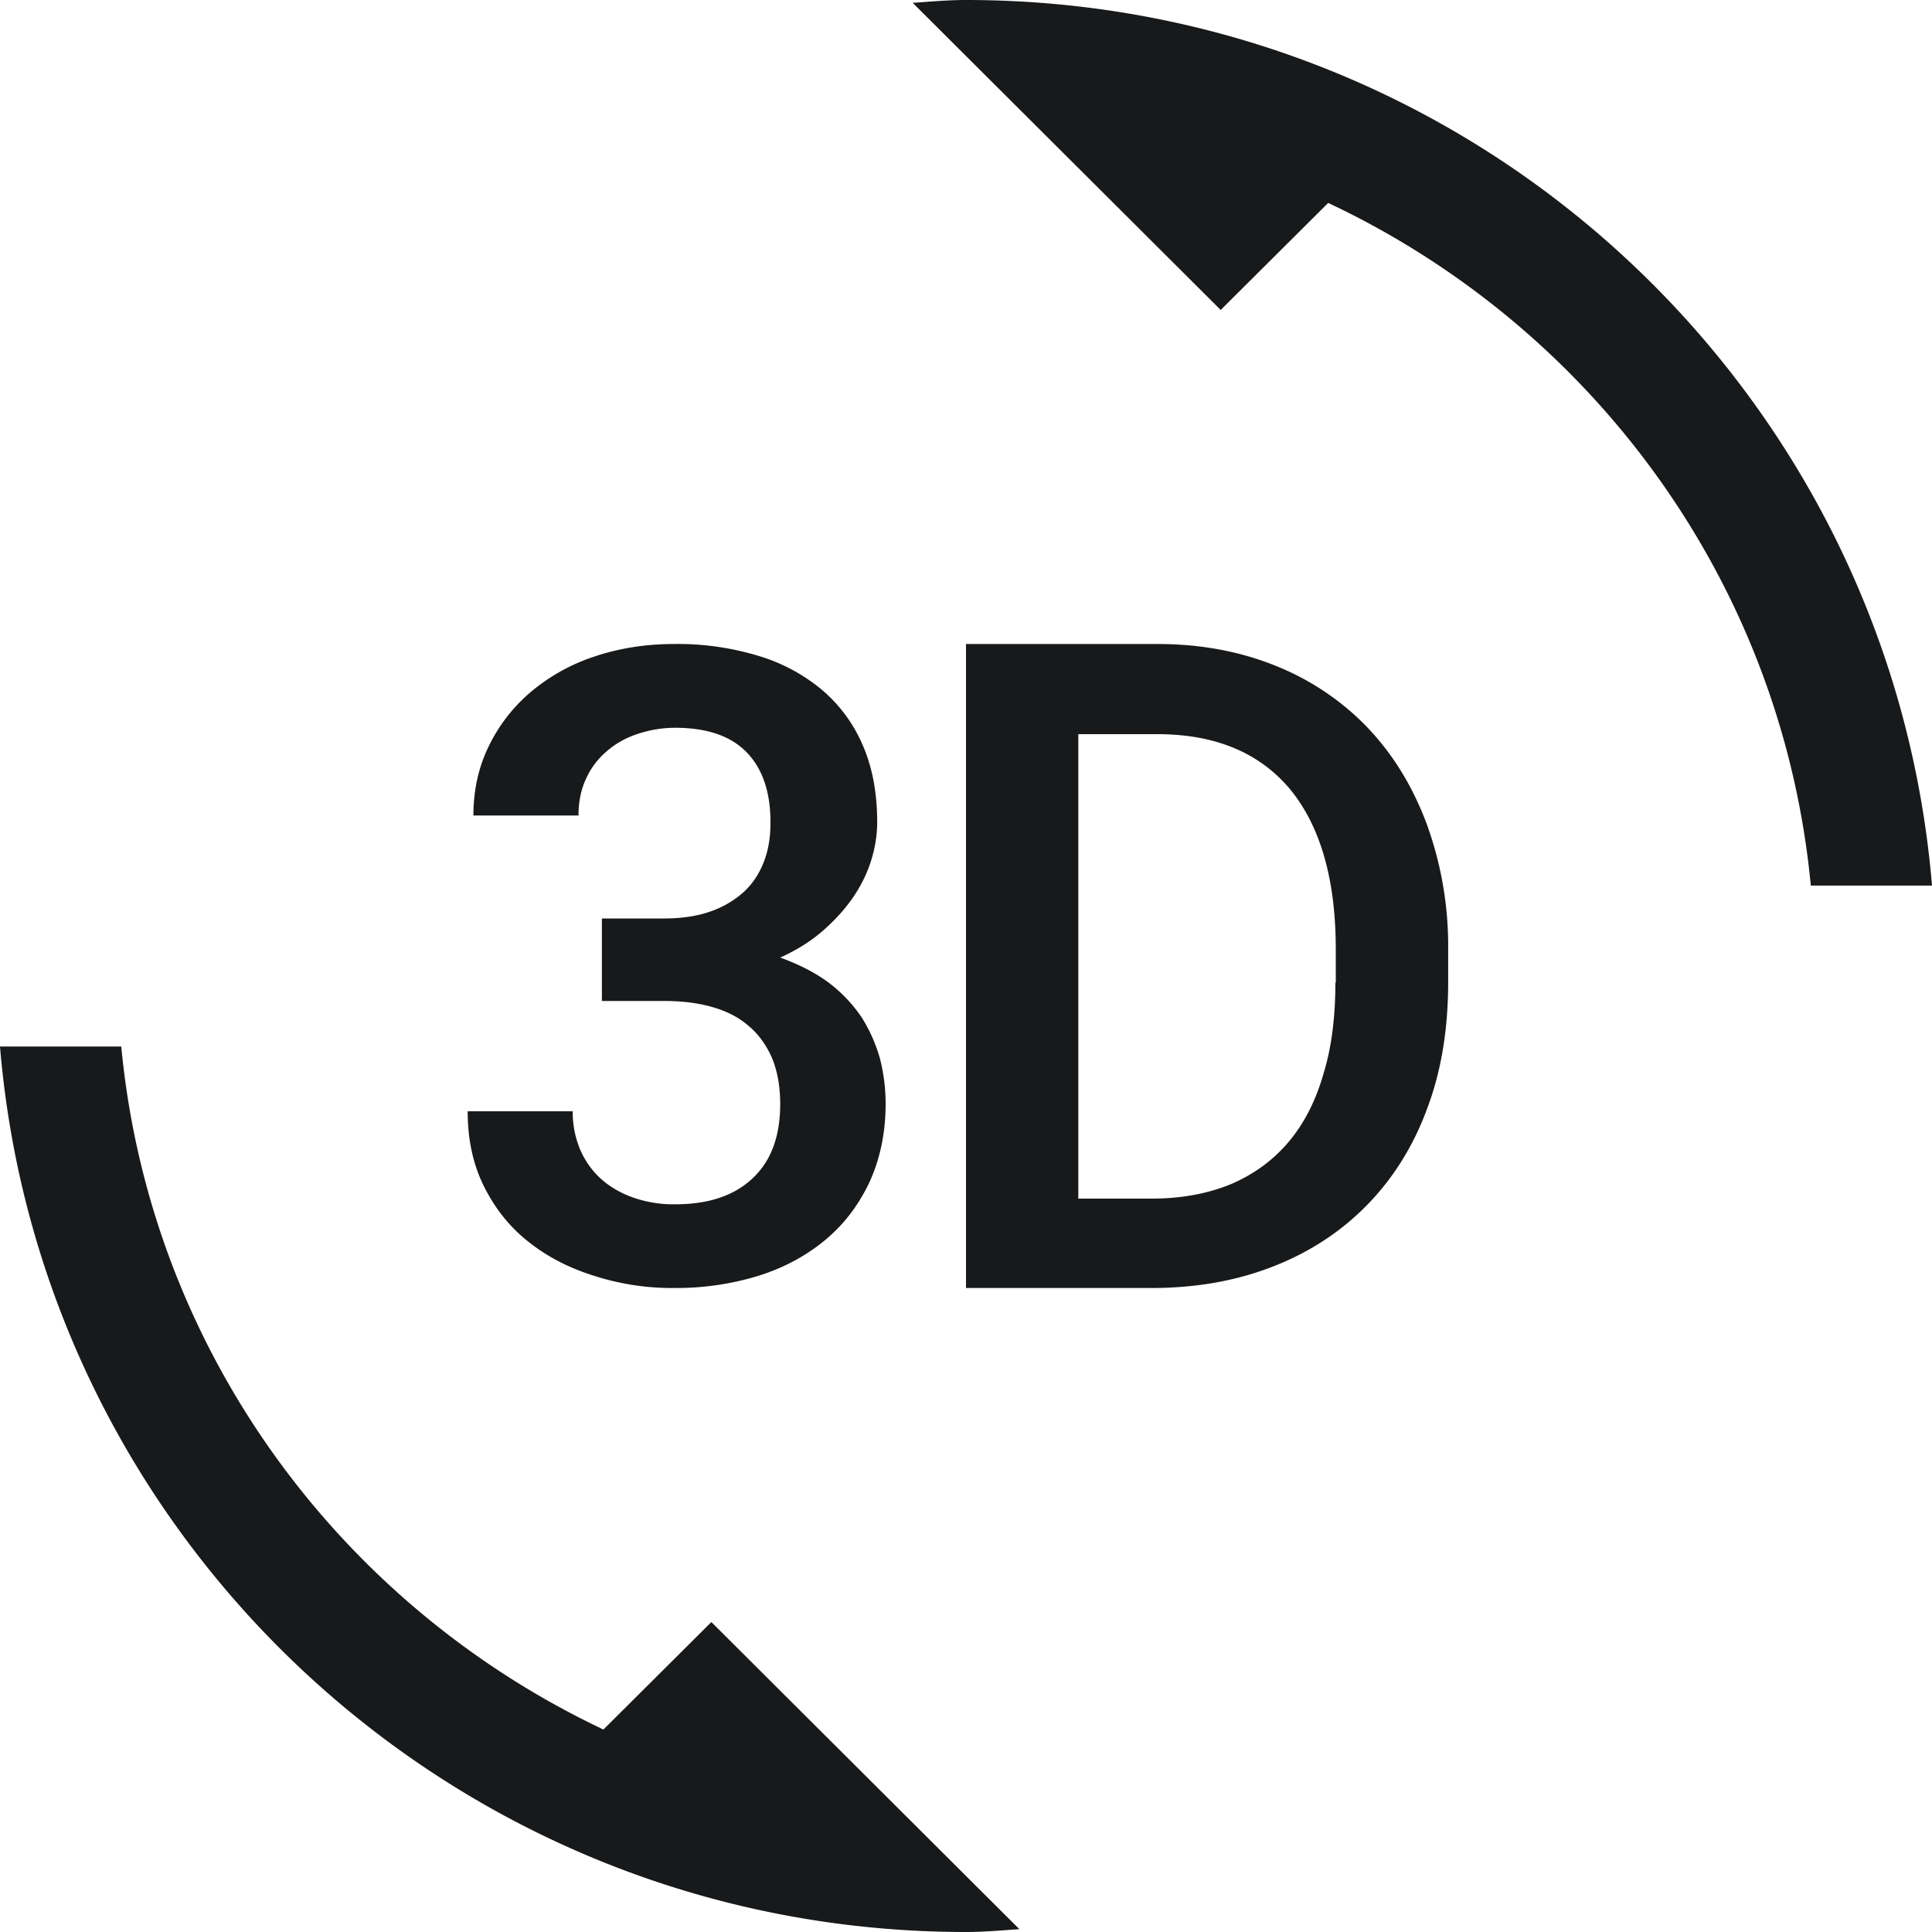 <svg xmlns="http://www.w3.org/2000/svg" width="30" height="30" fill="none" xmlns:v="https://vecta.io/nano"><path d="M9.37 26.856C5.272 24.919 2.328 20.95 1.883 16.25H0C.64 23.95 7.105 30 15 30c.282 0 .552-.025.829-.044l-4.783-4.769-1.676 1.669zm1.117-8.156a1.87 1.87 0 0 1-.659-.106c-.195-.069-.364-.169-.502-.294a1.31 1.31 0 0 1-.32-.456 1.51 1.51 0 0 1-.113-.588H7.262c0 .45.088.844.264 1.188s.408.631.703.856c.295.231.634.4 1.023.519a3.93 3.93 0 0 0 1.218.181 4.35 4.35 0 0 0 1.299-.187c.402-.125.747-.312 1.042-.556s.521-.544.69-.9c.163-.356.251-.762.251-1.219a2.85 2.85 0 0 0-.088-.7c-.063-.225-.157-.437-.282-.637a2.28 2.28 0 0 0-.508-.538c-.207-.156-.465-.287-.759-.394.251-.113.471-.25.659-.413s.345-.338.471-.519c.126-.187.22-.375.282-.575s.094-.4.094-.594c0-.456-.075-.856-.226-1.2a2.32 2.32 0 0 0-.64-.863 2.78 2.78 0 0 0-.992-.525A4.31 4.31 0 0 0 10.469 10c-.452 0-.872.069-1.255.2a2.97 2.97 0 0 0-.985.556c-.276.238-.49.519-.646.844s-.232.681-.232 1.063h1.632c0-.213.038-.4.113-.562.075-.169.182-.312.314-.425.132-.119.295-.213.477-.275s.383-.1.596-.1c.502 0 .872.131 1.117.387s.364.619.364 1.081c0 .225-.031.425-.1.606s-.169.338-.308.469a1.5 1.5 0 0 1-.515.306c-.207.075-.452.112-.728.112h-.967v1.281h.967c.276 0 .527.031.747.094s.408.156.565.294c.157.131.276.3.364.5.082.2.126.437.126.712 0 .506-.144.894-.439 1.163-.282.262-.678.394-1.186.394zm10.745-7.406a4.08 4.08 0 0 0-1.425-.956c-.559-.225-1.167-.338-1.839-.338H15v10h2.881c.697 0 1.324-.113 1.895-.337s1.054-.544 1.456-.956.716-.912.929-1.494c.22-.581.326-1.237.326-1.962v-.494a5.55 5.55 0 0 0-.333-1.963c-.22-.587-.527-1.087-.923-1.5zm-.496 3.963c0 .519-.056.994-.182 1.406-.119.419-.295.769-.534 1.056s-.534.506-.891.662c-.358.15-.772.231-1.249.231h-1.136V11.4h1.224c.904 0 1.588.287 2.065.856.471.575.709 1.4.709 2.487v.513h-.006zM15 0c-.282 0-.552.025-.828.044l4.783 4.769 1.669-1.662c4.105 1.931 7.048 5.9 7.494 10.6H30C29.36 6.05 22.895 0 15 0z" fill="#18191A"/></svg>